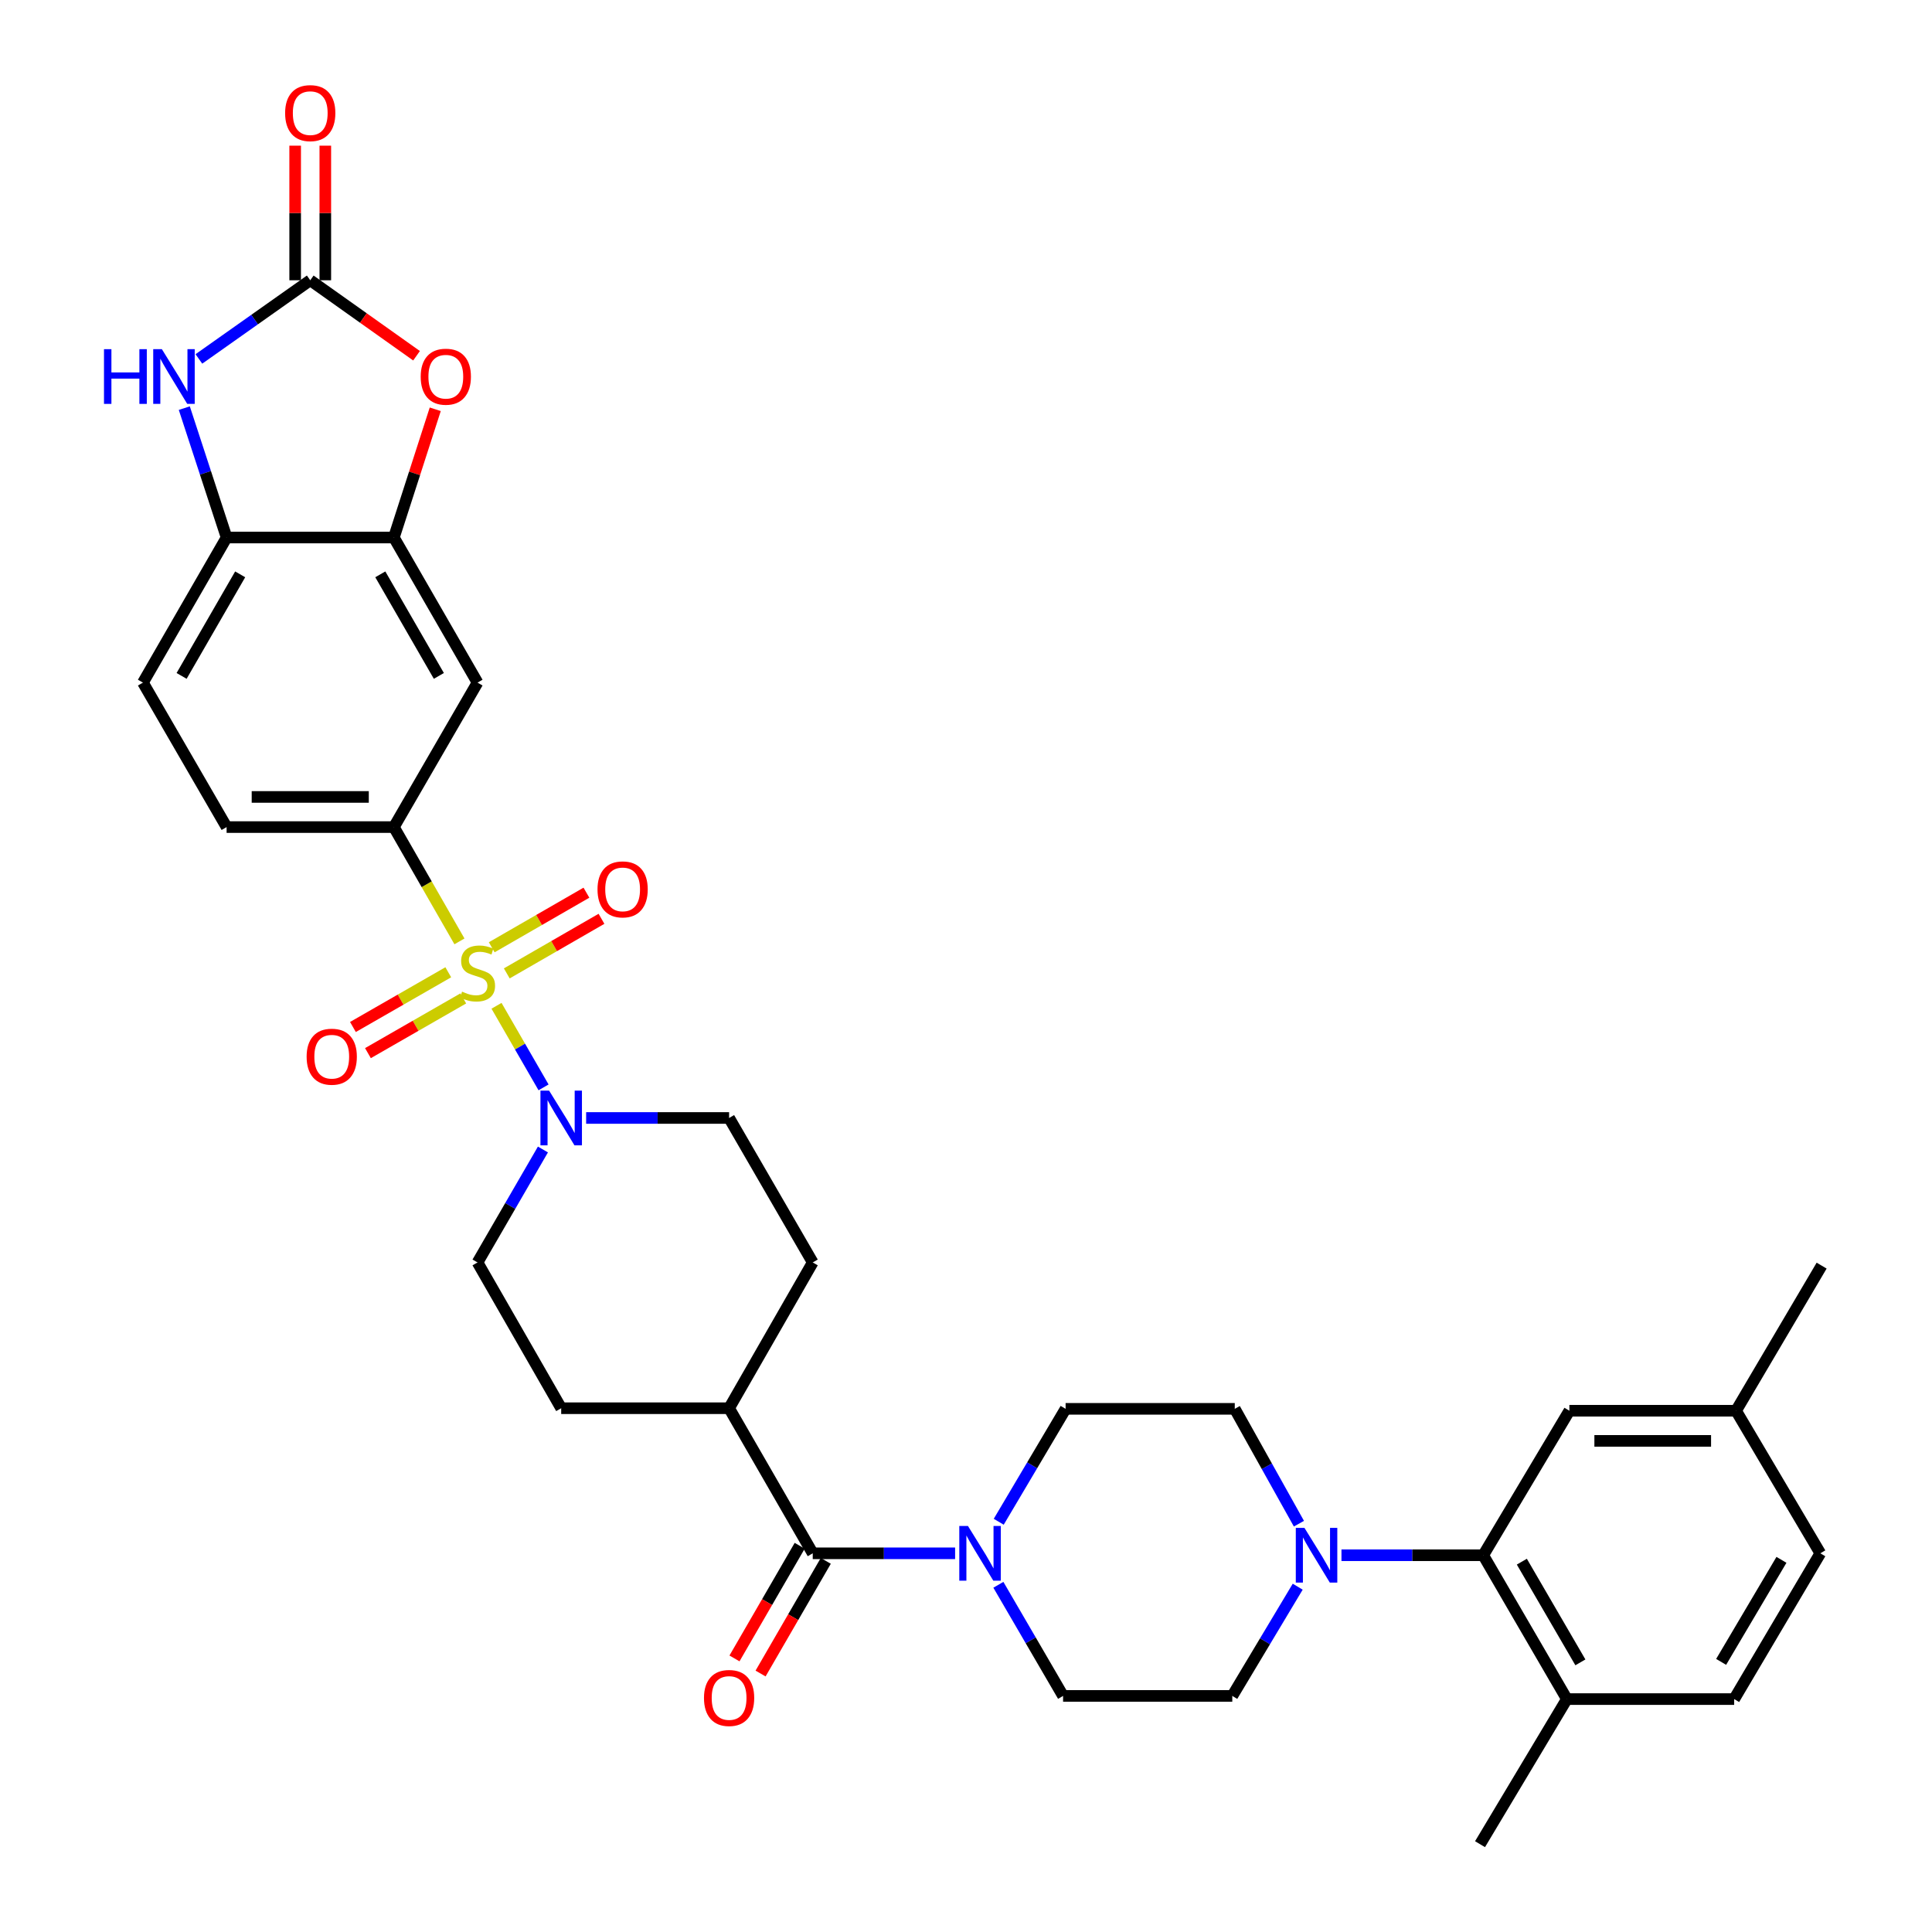 <?xml version='1.0' encoding='iso-8859-1'?>
<svg version='1.1' baseProfile='full'
              xmlns='http://www.w3.org/2000/svg'
                      xmlns:rdkit='http://www.rdkit.org/xml'
                      xmlns:xlink='http://www.w3.org/1999/xlink'
                  xml:space='preserve'
width='1000px' height='1000px' viewBox='0 0 1000 1000'>
<!-- END OF HEADER -->
<rect style='opacity:1.0;fill:#FFFFFF;stroke:none' width='1000' height='1000' x='0' y='0'> </rect>
<path class='bond-1' d='M 256.994,520.599 L 269.168,541.712' style='fill:none;fill-rule:evenodd;stroke:#CCCC00;stroke-width:6px;stroke-linecap:butt;stroke-linejoin:miter;stroke-opacity:1' />
<path class='bond-1' d='M 269.168,541.712 L 281.342,562.824' style='fill:none;fill-rule:evenodd;stroke:#0000FF;stroke-width:6px;stroke-linecap:butt;stroke-linejoin:miter;stroke-opacity:1' />
<path class='bond-2' d='M 237.814,487.257 L 220.842,457.677' style='fill:none;fill-rule:evenodd;stroke:#CCCC00;stroke-width:6px;stroke-linecap:butt;stroke-linejoin:miter;stroke-opacity:1' />
<path class='bond-2' d='M 220.842,457.677 L 203.871,428.097' style='fill:none;fill-rule:evenodd;stroke:#000000;stroke-width:6px;stroke-linecap:butt;stroke-linejoin:miter;stroke-opacity:1' />
<path class='bond-12' d='M 262.307,503.828 L 286.816,489.701' style='fill:none;fill-rule:evenodd;stroke:#CCCC00;stroke-width:6px;stroke-linecap:butt;stroke-linejoin:miter;stroke-opacity:1' />
<path class='bond-12' d='M 286.816,489.701 L 311.325,475.574' style='fill:none;fill-rule:evenodd;stroke:#FF0000;stroke-width:6px;stroke-linecap:butt;stroke-linejoin:miter;stroke-opacity:1' />
<path class='bond-12' d='M 254.515,490.309 L 279.023,476.182' style='fill:none;fill-rule:evenodd;stroke:#CCCC00;stroke-width:6px;stroke-linecap:butt;stroke-linejoin:miter;stroke-opacity:1' />
<path class='bond-12' d='M 279.023,476.182 L 303.532,462.055' style='fill:none;fill-rule:evenodd;stroke:#FF0000;stroke-width:6px;stroke-linecap:butt;stroke-linejoin:miter;stroke-opacity:1' />
<path class='bond-13' d='M 232.025,503.245 L 207.35,517.408' style='fill:none;fill-rule:evenodd;stroke:#CCCC00;stroke-width:6px;stroke-linecap:butt;stroke-linejoin:miter;stroke-opacity:1' />
<path class='bond-13' d='M 207.35,517.408 L 182.676,531.571' style='fill:none;fill-rule:evenodd;stroke:#FF0000;stroke-width:6px;stroke-linecap:butt;stroke-linejoin:miter;stroke-opacity:1' />
<path class='bond-13' d='M 239.792,516.779 L 215.118,530.941' style='fill:none;fill-rule:evenodd;stroke:#CCCC00;stroke-width:6px;stroke-linecap:butt;stroke-linejoin:miter;stroke-opacity:1' />
<path class='bond-13' d='M 215.118,530.941 L 190.443,545.104' style='fill:none;fill-rule:evenodd;stroke:#FF0000;stroke-width:6px;stroke-linecap:butt;stroke-linejoin:miter;stroke-opacity:1' />
<path class='bond-0' d='M 160.578,145.064 L 188.09,164.6' style='fill:none;fill-rule:evenodd;stroke:#000000;stroke-width:6px;stroke-linecap:butt;stroke-linejoin:miter;stroke-opacity:1' />
<path class='bond-0' d='M 188.09,164.6 L 215.602,184.135' style='fill:none;fill-rule:evenodd;stroke:#FF0000;stroke-width:6px;stroke-linecap:butt;stroke-linejoin:miter;stroke-opacity:1' />
<path class='bond-15' d='M 168.38,145.064 L 168.38,110.23' style='fill:none;fill-rule:evenodd;stroke:#000000;stroke-width:6px;stroke-linecap:butt;stroke-linejoin:miter;stroke-opacity:1' />
<path class='bond-15' d='M 168.38,110.23 L 168.38,75.395' style='fill:none;fill-rule:evenodd;stroke:#FF0000;stroke-width:6px;stroke-linecap:butt;stroke-linejoin:miter;stroke-opacity:1' />
<path class='bond-15' d='M 152.776,145.064 L 152.776,110.23' style='fill:none;fill-rule:evenodd;stroke:#000000;stroke-width:6px;stroke-linecap:butt;stroke-linejoin:miter;stroke-opacity:1' />
<path class='bond-15' d='M 152.776,110.23 L 152.776,75.395' style='fill:none;fill-rule:evenodd;stroke:#FF0000;stroke-width:6px;stroke-linecap:butt;stroke-linejoin:miter;stroke-opacity:1' />
<path class='bond-36' d='M 160.578,145.064 L 131.762,165.422' style='fill:none;fill-rule:evenodd;stroke:#000000;stroke-width:6px;stroke-linecap:butt;stroke-linejoin:miter;stroke-opacity:1' />
<path class='bond-36' d='M 131.762,165.422 L 102.946,185.781' style='fill:none;fill-rule:evenodd;stroke:#0000FF;stroke-width:6px;stroke-linecap:butt;stroke-linejoin:miter;stroke-opacity:1' />
<path class='bond-16' d='M 281.021,594.98 L 264.092,624.209' style='fill:none;fill-rule:evenodd;stroke:#0000FF;stroke-width:6px;stroke-linecap:butt;stroke-linejoin:miter;stroke-opacity:1' />
<path class='bond-16' d='M 264.092,624.209 L 247.164,653.438' style='fill:none;fill-rule:evenodd;stroke:#000000;stroke-width:6px;stroke-linecap:butt;stroke-linejoin:miter;stroke-opacity:1' />
<path class='bond-17' d='M 303.386,578.66 L 340.383,578.66' style='fill:none;fill-rule:evenodd;stroke:#0000FF;stroke-width:6px;stroke-linecap:butt;stroke-linejoin:miter;stroke-opacity:1' />
<path class='bond-17' d='M 340.383,578.66 L 377.38,578.66' style='fill:none;fill-rule:evenodd;stroke:#000000;stroke-width:6px;stroke-linecap:butt;stroke-linejoin:miter;stroke-opacity:1' />
<path class='bond-10' d='M 203.871,428.097 L 247.164,353.319' style='fill:none;fill-rule:evenodd;stroke:#000000;stroke-width:6px;stroke-linecap:butt;stroke-linejoin:miter;stroke-opacity:1' />
<path class='bond-25' d='M 203.871,428.097 L 117.294,428.097' style='fill:none;fill-rule:evenodd;stroke:#000000;stroke-width:6px;stroke-linecap:butt;stroke-linejoin:miter;stroke-opacity:1' />
<path class='bond-25' d='M 190.884,412.493 L 130.28,412.493' style='fill:none;fill-rule:evenodd;stroke:#000000;stroke-width:6px;stroke-linecap:butt;stroke-linejoin:miter;stroke-opacity:1' />
<path class='bond-3' d='M 95.394,211.245 L 106.344,244.732' style='fill:none;fill-rule:evenodd;stroke:#0000FF;stroke-width:6px;stroke-linecap:butt;stroke-linejoin:miter;stroke-opacity:1' />
<path class='bond-3' d='M 106.344,244.732 L 117.294,278.219' style='fill:none;fill-rule:evenodd;stroke:#000000;stroke-width:6px;stroke-linecap:butt;stroke-linejoin:miter;stroke-opacity:1' />
<path class='bond-4' d='M 225.285,211.842 L 214.578,245.031' style='fill:none;fill-rule:evenodd;stroke:#FF0000;stroke-width:6px;stroke-linecap:butt;stroke-linejoin:miter;stroke-opacity:1' />
<path class='bond-4' d='M 214.578,245.031 L 203.871,278.219' style='fill:none;fill-rule:evenodd;stroke:#000000;stroke-width:6px;stroke-linecap:butt;stroke-linejoin:miter;stroke-opacity:1' />
<path class='bond-5' d='M 420.673,803.992 L 377.38,728.893' style='fill:none;fill-rule:evenodd;stroke:#000000;stroke-width:6px;stroke-linecap:butt;stroke-linejoin:miter;stroke-opacity:1' />
<path class='bond-6' d='M 420.673,803.992 L 457.517,803.992' style='fill:none;fill-rule:evenodd;stroke:#000000;stroke-width:6px;stroke-linecap:butt;stroke-linejoin:miter;stroke-opacity:1' />
<path class='bond-6' d='M 457.517,803.992 L 494.362,803.992' style='fill:none;fill-rule:evenodd;stroke:#0000FF;stroke-width:6px;stroke-linecap:butt;stroke-linejoin:miter;stroke-opacity:1' />
<path class='bond-24' d='M 413.92,800.083 L 397.043,829.241' style='fill:none;fill-rule:evenodd;stroke:#000000;stroke-width:6px;stroke-linecap:butt;stroke-linejoin:miter;stroke-opacity:1' />
<path class='bond-24' d='M 397.043,829.241 L 380.167,858.398' style='fill:none;fill-rule:evenodd;stroke:#FF0000;stroke-width:6px;stroke-linecap:butt;stroke-linejoin:miter;stroke-opacity:1' />
<path class='bond-24' d='M 427.425,807.9 L 410.548,837.058' style='fill:none;fill-rule:evenodd;stroke:#000000;stroke-width:6px;stroke-linecap:butt;stroke-linejoin:miter;stroke-opacity:1' />
<path class='bond-24' d='M 410.548,837.058 L 393.672,866.215' style='fill:none;fill-rule:evenodd;stroke:#FF0000;stroke-width:6px;stroke-linecap:butt;stroke-linejoin:miter;stroke-opacity:1' />
<path class='bond-19' d='M 516.755,820.287 L 533.501,849.047' style='fill:none;fill-rule:evenodd;stroke:#0000FF;stroke-width:6px;stroke-linecap:butt;stroke-linejoin:miter;stroke-opacity:1' />
<path class='bond-19' d='M 533.501,849.047 L 550.248,877.808' style='fill:none;fill-rule:evenodd;stroke:#000000;stroke-width:6px;stroke-linecap:butt;stroke-linejoin:miter;stroke-opacity:1' />
<path class='bond-20' d='M 516.94,787.659 L 534.249,758.436' style='fill:none;fill-rule:evenodd;stroke:#0000FF;stroke-width:6px;stroke-linecap:butt;stroke-linejoin:miter;stroke-opacity:1' />
<path class='bond-20' d='M 534.249,758.436 L 551.557,729.213' style='fill:none;fill-rule:evenodd;stroke:#000000;stroke-width:6px;stroke-linecap:butt;stroke-linejoin:miter;stroke-opacity:1' />
<path class='bond-7' d='M 203.871,278.219 L 247.164,353.319' style='fill:none;fill-rule:evenodd;stroke:#000000;stroke-width:6px;stroke-linecap:butt;stroke-linejoin:miter;stroke-opacity:1' />
<path class='bond-7' d='M 196.846,297.278 L 227.151,349.847' style='fill:none;fill-rule:evenodd;stroke:#000000;stroke-width:6px;stroke-linecap:butt;stroke-linejoin:miter;stroke-opacity:1' />
<path class='bond-35' d='M 203.871,278.219 L 117.294,278.219' style='fill:none;fill-rule:evenodd;stroke:#000000;stroke-width:6px;stroke-linecap:butt;stroke-linejoin:miter;stroke-opacity:1' />
<path class='bond-8' d='M 672.321,788.659 L 655.717,758.936' style='fill:none;fill-rule:evenodd;stroke:#0000FF;stroke-width:6px;stroke-linecap:butt;stroke-linejoin:miter;stroke-opacity:1' />
<path class='bond-8' d='M 655.717,758.936 L 639.113,729.213' style='fill:none;fill-rule:evenodd;stroke:#000000;stroke-width:6px;stroke-linecap:butt;stroke-linejoin:miter;stroke-opacity:1' />
<path class='bond-9' d='M 694.34,804.989 L 731.029,804.989' style='fill:none;fill-rule:evenodd;stroke:#0000FF;stroke-width:6px;stroke-linecap:butt;stroke-linejoin:miter;stroke-opacity:1' />
<path class='bond-9' d='M 731.029,804.989 L 767.717,804.989' style='fill:none;fill-rule:evenodd;stroke:#000000;stroke-width:6px;stroke-linecap:butt;stroke-linejoin:miter;stroke-opacity:1' />
<path class='bond-37' d='M 671.692,821.271 L 654.761,849.539' style='fill:none;fill-rule:evenodd;stroke:#0000FF;stroke-width:6px;stroke-linecap:butt;stroke-linejoin:miter;stroke-opacity:1' />
<path class='bond-37' d='M 654.761,849.539 L 637.83,877.808' style='fill:none;fill-rule:evenodd;stroke:#000000;stroke-width:6px;stroke-linecap:butt;stroke-linejoin:miter;stroke-opacity:1' />
<path class='bond-18' d='M 767.717,804.989 L 811.01,879.446' style='fill:none;fill-rule:evenodd;stroke:#000000;stroke-width:6px;stroke-linecap:butt;stroke-linejoin:miter;stroke-opacity:1' />
<path class='bond-18' d='M 787.701,808.314 L 818.005,860.434' style='fill:none;fill-rule:evenodd;stroke:#000000;stroke-width:6px;stroke-linecap:butt;stroke-linejoin:miter;stroke-opacity:1' />
<path class='bond-23' d='M 767.717,804.989 L 812.31,730.193' style='fill:none;fill-rule:evenodd;stroke:#000000;stroke-width:6px;stroke-linecap:butt;stroke-linejoin:miter;stroke-opacity:1' />
<path class='bond-11' d='M 117.294,278.219 L 73.984,353.319' style='fill:none;fill-rule:evenodd;stroke:#000000;stroke-width:6px;stroke-linecap:butt;stroke-linejoin:miter;stroke-opacity:1' />
<path class='bond-11' d='M 124.315,297.28 L 93.998,349.849' style='fill:none;fill-rule:evenodd;stroke:#000000;stroke-width:6px;stroke-linecap:butt;stroke-linejoin:miter;stroke-opacity:1' />
<path class='bond-14' d='M 377.38,728.893 L 420.673,653.438' style='fill:none;fill-rule:evenodd;stroke:#000000;stroke-width:6px;stroke-linecap:butt;stroke-linejoin:miter;stroke-opacity:1' />
<path class='bond-34' d='M 377.38,728.893 L 290.474,728.893' style='fill:none;fill-rule:evenodd;stroke:#000000;stroke-width:6px;stroke-linecap:butt;stroke-linejoin:miter;stroke-opacity:1' />
<path class='bond-28' d='M 247.164,653.438 L 290.474,728.893' style='fill:none;fill-rule:evenodd;stroke:#000000;stroke-width:6px;stroke-linecap:butt;stroke-linejoin:miter;stroke-opacity:1' />
<path class='bond-27' d='M 377.38,578.66 L 420.673,653.438' style='fill:none;fill-rule:evenodd;stroke:#000000;stroke-width:6px;stroke-linecap:butt;stroke-linejoin:miter;stroke-opacity:1' />
<path class='bond-29' d='M 811.01,879.446 L 897.604,879.446' style='fill:none;fill-rule:evenodd;stroke:#000000;stroke-width:6px;stroke-linecap:butt;stroke-linejoin:miter;stroke-opacity:1' />
<path class='bond-32' d='M 811.01,879.446 L 766.061,954.545' style='fill:none;fill-rule:evenodd;stroke:#000000;stroke-width:6px;stroke-linecap:butt;stroke-linejoin:miter;stroke-opacity:1' />
<path class='bond-21' d='M 550.248,877.808 L 637.83,877.808' style='fill:none;fill-rule:evenodd;stroke:#000000;stroke-width:6px;stroke-linecap:butt;stroke-linejoin:miter;stroke-opacity:1' />
<path class='bond-22' d='M 551.557,729.213 L 639.113,729.213' style='fill:none;fill-rule:evenodd;stroke:#000000;stroke-width:6px;stroke-linecap:butt;stroke-linejoin:miter;stroke-opacity:1' />
<path class='bond-30' d='M 812.31,730.193 L 898.584,730.193' style='fill:none;fill-rule:evenodd;stroke:#000000;stroke-width:6px;stroke-linecap:butt;stroke-linejoin:miter;stroke-opacity:1' />
<path class='bond-30' d='M 825.251,745.797 L 885.643,745.797' style='fill:none;fill-rule:evenodd;stroke:#000000;stroke-width:6px;stroke-linecap:butt;stroke-linejoin:miter;stroke-opacity:1' />
<path class='bond-26' d='M 117.294,428.097 L 73.984,353.319' style='fill:none;fill-rule:evenodd;stroke:#000000;stroke-width:6px;stroke-linecap:butt;stroke-linejoin:miter;stroke-opacity:1' />
<path class='bond-38' d='M 897.604,879.446 L 942.197,803.992' style='fill:none;fill-rule:evenodd;stroke:#000000;stroke-width:6px;stroke-linecap:butt;stroke-linejoin:miter;stroke-opacity:1' />
<path class='bond-38' d='M 890.859,860.189 L 922.075,807.371' style='fill:none;fill-rule:evenodd;stroke:#000000;stroke-width:6px;stroke-linecap:butt;stroke-linejoin:miter;stroke-opacity:1' />
<path class='bond-31' d='M 898.584,730.193 L 942.197,803.992' style='fill:none;fill-rule:evenodd;stroke:#000000;stroke-width:6px;stroke-linecap:butt;stroke-linejoin:miter;stroke-opacity:1' />
<path class='bond-33' d='M 898.584,730.193 L 942.873,655.085' style='fill:none;fill-rule:evenodd;stroke:#000000;stroke-width:6px;stroke-linecap:butt;stroke-linejoin:miter;stroke-opacity:1' />
<path  class='atom-0' d='M 239.164 513.272
Q 239.484 513.392, 240.804 513.952
Q 242.124 514.512, 243.564 514.872
Q 245.044 515.192, 246.484 515.192
Q 249.164 515.192, 250.724 513.912
Q 252.284 512.592, 252.284 510.312
Q 252.284 508.752, 251.484 507.792
Q 250.724 506.832, 249.524 506.312
Q 248.324 505.792, 246.324 505.192
Q 243.804 504.432, 242.284 503.712
Q 240.804 502.992, 239.724 501.472
Q 238.684 499.952, 238.684 497.392
Q 238.684 493.832, 241.084 491.632
Q 243.524 489.432, 248.324 489.432
Q 251.604 489.432, 255.324 490.992
L 254.404 494.072
Q 251.004 492.672, 248.444 492.672
Q 245.684 492.672, 244.164 493.832
Q 242.644 494.952, 242.684 496.912
Q 242.684 498.432, 243.444 499.352
Q 244.244 500.272, 245.364 500.792
Q 246.524 501.312, 248.444 501.912
Q 251.004 502.712, 252.524 503.512
Q 254.044 504.312, 255.124 505.952
Q 256.244 507.552, 256.244 510.312
Q 256.244 514.232, 253.604 516.352
Q 251.004 518.432, 246.644 518.432
Q 244.124 518.432, 242.204 517.872
Q 240.324 517.352, 238.084 516.432
L 239.164 513.272
' fill='#CCCC00'/>
<path  class='atom-2' d='M 284.214 564.5
L 293.494 579.5
Q 294.414 580.98, 295.894 583.66
Q 297.374 586.34, 297.454 586.5
L 297.454 564.5
L 301.214 564.5
L 301.214 592.82
L 297.334 592.82
L 287.374 576.42
Q 286.214 574.5, 284.974 572.3
Q 283.774 570.1, 283.414 569.42
L 283.414 592.82
L 279.734 592.82
L 279.734 564.5
L 284.214 564.5
' fill='#0000FF'/>
<path  class='atom-4' d='M 53.827 180.733
L 57.667 180.733
L 57.667 192.773
L 72.147 192.773
L 72.147 180.733
L 75.987 180.733
L 75.987 209.053
L 72.147 209.053
L 72.147 195.973
L 57.667 195.973
L 57.667 209.053
L 53.827 209.053
L 53.827 180.733
' fill='#0000FF'/>
<path  class='atom-4' d='M 83.787 180.733
L 93.067 195.733
Q 93.987 197.213, 95.467 199.893
Q 96.947 202.573, 97.027 202.733
L 97.027 180.733
L 100.787 180.733
L 100.787 209.053
L 96.907 209.053
L 86.947 192.653
Q 85.787 190.733, 84.547 188.533
Q 83.347 186.333, 82.987 185.653
L 82.987 209.053
L 79.307 209.053
L 79.307 180.733
L 83.787 180.733
' fill='#0000FF'/>
<path  class='atom-5' d='M 217.753 194.973
Q 217.753 188.173, 221.113 184.373
Q 224.473 180.573, 230.753 180.573
Q 237.033 180.573, 240.393 184.373
Q 243.753 188.173, 243.753 194.973
Q 243.753 201.853, 240.353 205.773
Q 236.953 209.653, 230.753 209.653
Q 224.513 209.653, 221.113 205.773
Q 217.753 201.893, 217.753 194.973
M 230.753 206.453
Q 235.073 206.453, 237.393 203.573
Q 239.753 200.653, 239.753 194.973
Q 239.753 189.413, 237.393 186.613
Q 235.073 183.773, 230.753 183.773
Q 226.433 183.773, 224.073 186.573
Q 221.753 189.373, 221.753 194.973
Q 221.753 200.693, 224.073 203.573
Q 226.433 206.453, 230.753 206.453
' fill='#FF0000'/>
<path  class='atom-7' d='M 501.007 789.832
L 510.287 804.832
Q 511.207 806.312, 512.687 808.992
Q 514.167 811.672, 514.247 811.832
L 514.247 789.832
L 518.007 789.832
L 518.007 818.152
L 514.127 818.152
L 504.167 801.752
Q 503.007 799.832, 501.767 797.632
Q 500.567 795.432, 500.207 794.752
L 500.207 818.152
L 496.527 818.152
L 496.527 789.832
L 501.007 789.832
' fill='#0000FF'/>
<path  class='atom-9' d='M 675.184 790.829
L 684.464 805.829
Q 685.384 807.309, 686.864 809.989
Q 688.344 812.669, 688.424 812.829
L 688.424 790.829
L 692.184 790.829
L 692.184 819.149
L 688.304 819.149
L 678.344 802.749
Q 677.184 800.829, 675.944 798.629
Q 674.744 796.429, 674.384 795.749
L 674.384 819.149
L 670.704 819.149
L 670.704 790.829
L 675.184 790.829
' fill='#0000FF'/>
<path  class='atom-13' d='M 309.271 460.339
Q 309.271 453.539, 312.631 449.739
Q 315.991 445.939, 322.271 445.939
Q 328.551 445.939, 331.911 449.739
Q 335.271 453.539, 335.271 460.339
Q 335.271 467.219, 331.871 471.139
Q 328.471 475.019, 322.271 475.019
Q 316.031 475.019, 312.631 471.139
Q 309.271 467.259, 309.271 460.339
M 322.271 471.819
Q 326.591 471.819, 328.911 468.939
Q 331.271 466.019, 331.271 460.339
Q 331.271 454.779, 328.911 451.979
Q 326.591 449.139, 322.271 449.139
Q 317.951 449.139, 315.591 451.939
Q 313.271 454.739, 313.271 460.339
Q 313.271 466.059, 315.591 468.939
Q 317.951 471.819, 322.271 471.819
' fill='#FF0000'/>
<path  class='atom-14' d='M 158.709 546.942
Q 158.709 540.142, 162.069 536.342
Q 165.429 532.542, 171.709 532.542
Q 177.989 532.542, 181.349 536.342
Q 184.709 540.142, 184.709 546.942
Q 184.709 553.822, 181.309 557.742
Q 177.909 561.622, 171.709 561.622
Q 165.469 561.622, 162.069 557.742
Q 158.709 553.862, 158.709 546.942
M 171.709 558.422
Q 176.029 558.422, 178.349 555.542
Q 180.709 552.622, 180.709 546.942
Q 180.709 541.382, 178.349 538.582
Q 176.029 535.742, 171.709 535.742
Q 167.389 535.742, 165.029 538.542
Q 162.709 541.342, 162.709 546.942
Q 162.709 552.662, 165.029 555.542
Q 167.389 558.422, 171.709 558.422
' fill='#FF0000'/>
<path  class='atom-16' d='M 147.578 58.55
Q 147.578 51.75, 150.938 47.95
Q 154.298 44.15, 160.578 44.15
Q 166.858 44.15, 170.218 47.95
Q 173.578 51.75, 173.578 58.55
Q 173.578 65.43, 170.178 69.35
Q 166.778 73.23, 160.578 73.23
Q 154.338 73.23, 150.938 69.35
Q 147.578 65.47, 147.578 58.55
M 160.578 70.03
Q 164.898 70.03, 167.218 67.15
Q 169.578 64.23, 169.578 58.55
Q 169.578 52.99, 167.218 50.19
Q 164.898 47.35, 160.578 47.35
Q 156.258 47.35, 153.898 50.15
Q 151.578 52.95, 151.578 58.55
Q 151.578 64.27, 153.898 67.15
Q 156.258 70.03, 160.578 70.03
' fill='#FF0000'/>
<path  class='atom-25' d='M 364.38 878.867
Q 364.38 872.067, 367.74 868.267
Q 371.1 864.467, 377.38 864.467
Q 383.66 864.467, 387.02 868.267
Q 390.38 872.067, 390.38 878.867
Q 390.38 885.747, 386.98 889.667
Q 383.58 893.547, 377.38 893.547
Q 371.14 893.547, 367.74 889.667
Q 364.38 885.787, 364.38 878.867
M 377.38 890.347
Q 381.7 890.347, 384.02 887.467
Q 386.38 884.547, 386.38 878.867
Q 386.38 873.307, 384.02 870.507
Q 381.7 867.667, 377.38 867.667
Q 373.06 867.667, 370.7 870.467
Q 368.38 873.267, 368.38 878.867
Q 368.38 884.587, 370.7 887.467
Q 373.06 890.347, 377.38 890.347
' fill='#FF0000'/>
</svg>
